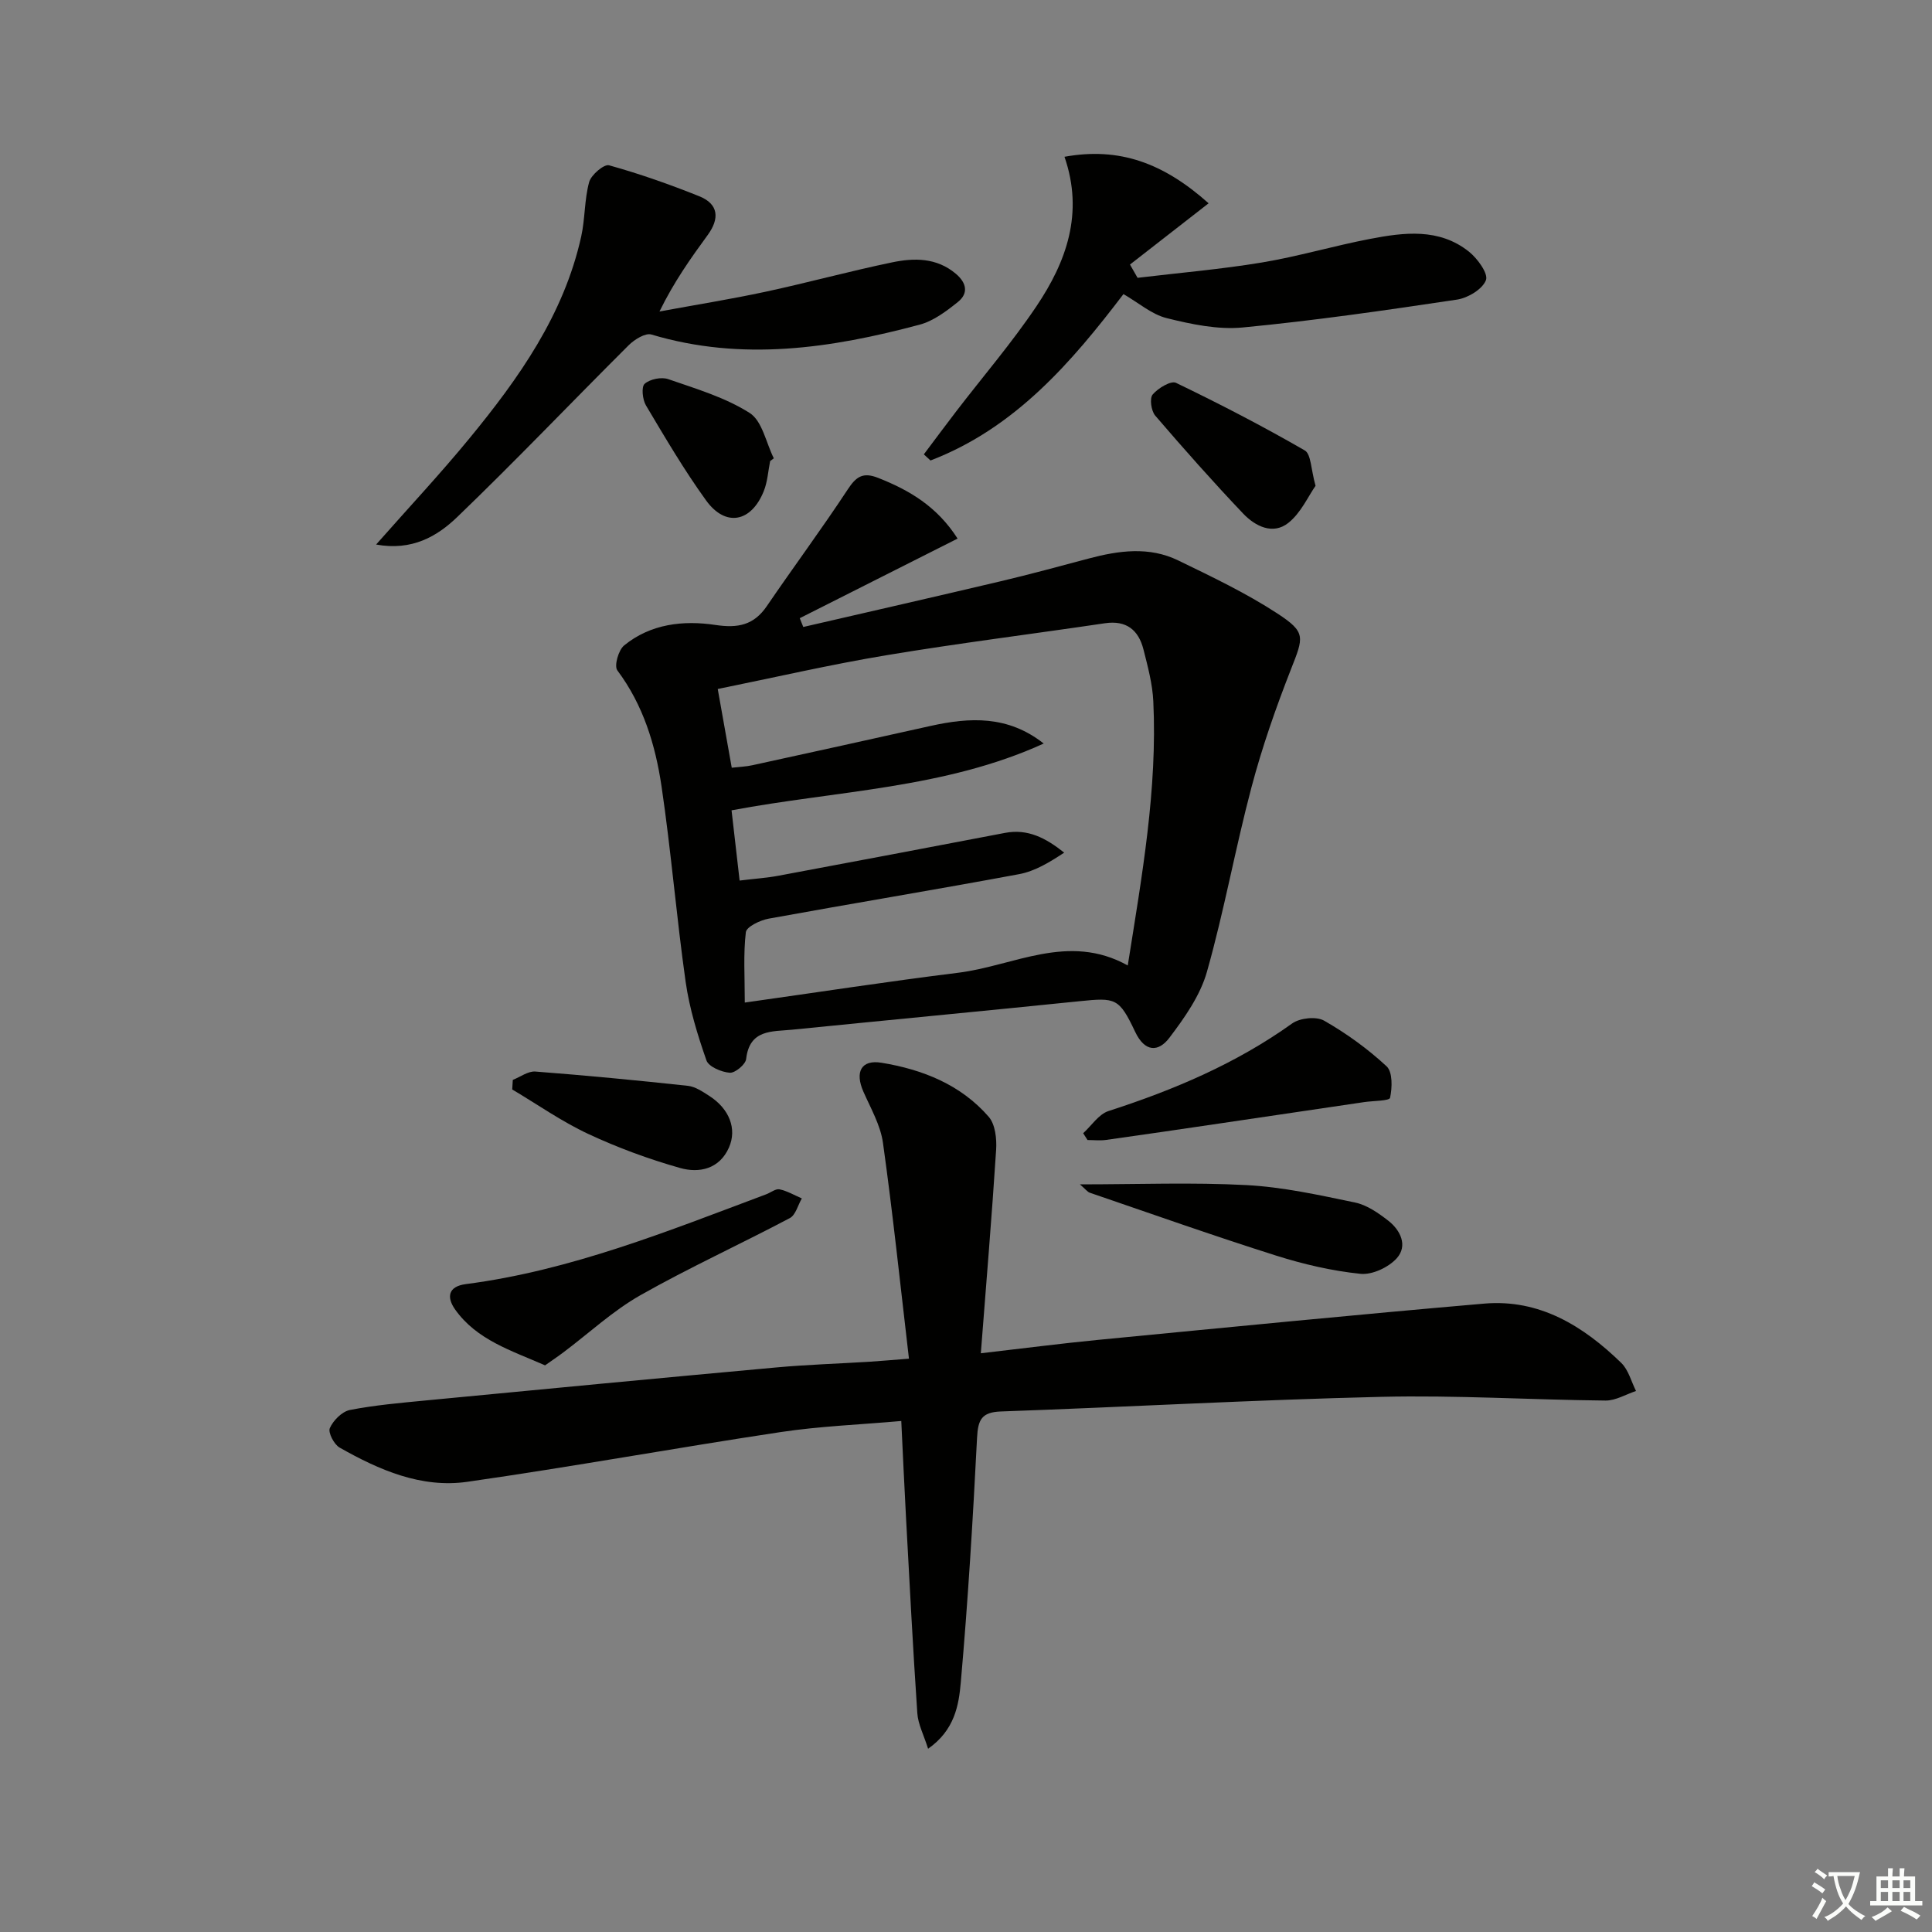 <svg enable-background="new 0 0 400 400" viewBox="0 0 400 400" xmlns="http://www.w3.org/2000/svg"><rect x="0" y="0" width="400" height="400" fill="#808080" stroke="none"/><path d="m377.9 391.2c-.2.3-.4.5-.6.8-.7-.6-1.4-1-2.2-1.5.2-.3.4-.5.5-.8.6.4 1.4.8 2.3 1.5zm-1.8 6.1c-.2-.2-.5-.4-.9-.6.4-.6.8-1.2 1.2-1.9s.7-1.3.9-1.9c.3.3.5.5.8.7-.7 1.3-1.4 2.6-2 3.7zm2.2-9c-.3.3-.5.5-.6.8-.6-.6-1.3-1.1-2-1.5.3-.3.5-.5.6-.7.6.5 1.3.9 2 1.4zm.3.2v-.9h2 4.5c-.3 1.3-.6 2.5-1 3.6s-.9 2.1-1.4 3c.4.5 1 1 1.6 1.4s1.2.8 1.9 1.1c-.3.2-.5.4-.8.8-.4-.3-1-.7-1.6-1.2s-1.2-1.1-1.6-1.6c-.5.6-1.1 1.1-1.7 1.6s-1.4.9-2.1 1.4c-.1-.3-.3-.5-.7-.8.6-.2 1.2-.5 1.9-1s1.4-1.1 2-1.8c-.5-.8-.9-1.6-1.2-2.5s-.6-2-.8-3.2c-.4.1-.7.1-1 .1zm2.5 2.7c.3 1 .7 1.7 1 2.2.3-.5.6-1.1 1-2s.6-1.9.9-3h-3.2-.4c.1.9.3 1.8.7 2.8z" fill="#fbfcfa"/><path d="m396.5 388.5v1.5 3.6h1.5v.9c-.4 0-1 0-1.7 0h-7.9c-.5 0-.9 0-1.2 0v-.9h1.3v-3.5c0-.7 0-1.2 0-1.6h2.4c0-.8 0-1.4 0-1.7h1c0 .3-.1.8-.1 1.7h1.5c0-.8 0-1.4 0-1.7h1c0 .3-.1.9-.1 1.7zm-8.2 9.2c-.2-.3-.5-.5-.8-.8.8-.3 1.4-.6 1.9-.9s1-.7 1.4-1.1c.3.3.6.5.9.8-1.6 1-2.8 1.6-3.4 2zm2.6-6.8v-1.6h-1.5v1.6zm0 2.7v-1.9h-1.5v1.9zm2.4-2.7v-1.6h-1.5v1.6zm0 2.7v-1.9h-1.5v1.9zm.2 2 .7-.8c.4.2.9.5 1.6.8s1.3.7 1.8 1c-.3.3-.5.6-.8.8-.4-.3-1.5-1-3.3-1.8zm2-4.7v-1.6h-1.4v1.6zm0 2.7v-1.9h-1.4v1.9z" fill="#fbfcfa"/><g fill="#010100"><path d="m198.26 111.51c-11.25 5.67-21.96 11.08-32.68 16.48.24.61.49 1.21.73 1.82 13.6-3.14 27.22-6.24 40.8-9.45 6.14-1.45 12.22-3.11 18.32-4.73 6.21-1.65 12.49-2.52 18.48.39 6.99 3.39 14.07 6.76 20.55 10.99 6 3.92 5.44 4.88 2.81 11.58-3.13 7.99-5.98 16.14-8.17 24.43-3.36 12.66-5.65 25.6-9.22 38.19-1.39 4.91-4.62 9.49-7.77 13.65-2.25 2.97-5.07 3.05-7.1-1.26-3.32-7.02-4.05-7.07-11.5-6.31-19.84 2.03-39.69 3.91-59.53 5.9-4.12.41-8.8-.12-9.5 6.07-.13 1.13-2.29 2.92-3.39 2.84-1.72-.13-4.37-1.24-4.83-2.56-1.84-5.27-3.51-10.71-4.3-16.22-1.91-13.48-3.01-27.07-5-40.54-1.27-8.55-3.78-16.82-9.15-23.99-.69-.92.23-4.2 1.41-5.16 5.49-4.48 12.25-5.24 18.9-4.24 4.66.7 7.95.05 10.65-3.91 5.51-8.08 11.34-15.94 16.72-24.11 1.75-2.67 3.14-3.69 6.32-2.43 6.46 2.55 12.18 5.9 16.45 12.57zm17.83 42.43c-20.44 9.33-42.8 9.73-64.63 13.83.57 4.95 1.11 9.63 1.67 14.54 3.18-.39 5.67-.55 8.1-1.01 15.62-2.91 31.24-5.88 46.85-8.86 4.73-.9 8.46 1.07 12.25 4.09-3.05 2.01-6.06 3.84-9.31 4.45-17.27 3.22-34.61 6.07-51.89 9.22-1.75.32-4.57 1.67-4.71 2.8-.54 4.53-.22 9.16-.22 14.57 15.27-2.15 29.7-4.38 44.17-6.17 11.57-1.43 22.82-8.36 35.12-1.51 2.96-18.67 6.15-36.49 5.29-54.69-.17-3.6-1.14-7.19-2.03-10.71-1.02-4.04-3.53-6.12-8.01-5.45-15.09 2.24-30.24 4.12-45.29 6.63-11.54 1.92-22.97 4.57-34.85 6.98 1.01 5.69 1.93 10.85 2.9 16.3 1.66-.19 2.98-.23 4.24-.51 12.31-2.69 24.62-5.39 36.91-8.14 8.11-1.8 16.01-2.22 23.44 3.64z"/><path d="m188.19 281.3c-1.81-15.44-3.34-30.1-5.38-44.68-.51-3.66-2.53-7.14-4.06-10.62-1.78-4.05-.46-6.66 3.75-5.97 8.49 1.39 16.42 4.52 22.21 11.2 1.35 1.56 1.67 4.53 1.53 6.79-.88 13.71-2.03 27.4-3.17 42.16 9.05-1.04 16.69-2.04 24.35-2.78 26.61-2.57 53.22-5.2 79.85-7.5 11.46-.99 20.52 4.62 28.39 12.27 1.5 1.45 2.07 3.86 3.06 5.82-2.1.69-4.21 2-6.31 1.98-15.47-.15-30.96-1.14-46.41-.77-26.26.62-52.5 2.1-78.76 3.03-3.99.14-4.76 1.69-4.95 5.42-.86 16.91-1.88 33.82-3.37 50.68-.41 4.68-1.25 9.87-6.77 13.73-.9-2.88-2.08-5.09-2.23-7.37-.91-13.43-1.6-26.87-2.33-40.31-.36-6.6-.65-13.19-.99-20.18-8.55.76-16.84 1.07-25 2.3-21.64 3.26-43.17 7.19-64.83 10.29-9.54 1.37-18.27-2.44-26.45-7.08-1.16-.65-2.44-3.13-2.03-4.04.71-1.6 2.53-3.43 4.16-3.75 5.2-1.01 10.51-1.47 15.79-1.98 24.14-2.32 48.27-4.62 72.42-6.82 6.45-.59 12.94-.79 19.41-1.19 2.13-.14 4.25-.33 8.12-.63z"/><path d="m77.87 112.74c6.83-7.74 13.27-14.62 19.24-21.88 10.29-12.51 19.62-25.66 23.22-41.88.82-3.7.65-7.65 1.65-11.29.41-1.49 3.08-3.75 4.11-3.47 6.33 1.76 12.57 3.96 18.68 6.41 4.05 1.62 4.22 4.65 1.75 8.03-3.51 4.81-6.96 9.65-9.98 15.83 7.33-1.35 14.69-2.53 21.97-4.09 8.74-1.88 17.38-4.25 26.14-6.07 4.59-.96 9.26-1.02 13.26 2.36 2.25 1.91 2.62 4.07.4 5.84-2.39 1.92-5.07 3.94-7.95 4.7-18.3 4.89-36.73 7.64-55.49 2.03-1.26-.38-3.51 1.03-4.7 2.21-11.88 11.83-23.44 23.98-35.52 35.59-4.13 3.97-9.33 7.04-16.78 5.68z"/><path d="m191.27 94.07c2.22-2.95 4.42-5.93 6.67-8.86 5.56-7.25 11.54-14.21 16.63-21.78 6.19-9.2 9.87-19.26 5.82-30.97 11.35-2.06 20.48 1.28 29.84 9.63-5.63 4.38-10.95 8.53-16.28 12.68.52.92 1.05 1.83 1.57 2.75 8.58-1.03 17.21-1.76 25.72-3.17 7.52-1.25 14.87-3.44 22.37-4.88 7.07-1.36 14.34-2.3 20.53 2.64 1.76 1.41 4.03 4.54 3.51 5.89-.72 1.88-3.73 3.69-5.99 4.03-14.75 2.21-29.53 4.35-44.37 5.77-5.15.49-10.61-.66-15.72-1.93-3.12-.77-5.84-3.18-8.97-4.98-10.66 14-22.4 27.73-39.95 34.45-.46-.41-.92-.84-1.38-1.27z"/><path d="m112.85 282.68c-7.02-3.08-14.14-5.25-18.62-11.56-1.79-2.53-1.48-4.78 2.22-5.26 21.75-2.82 41.89-11 62.2-18.6.93-.35 1.94-1.19 2.75-1.02 1.6.34 3.08 1.22 4.61 1.88-.81 1.39-1.28 3.43-2.48 4.07-10.27 5.43-20.86 10.26-30.96 15.98-5.67 3.22-10.56 7.79-15.82 11.74-1.27.96-2.59 1.84-3.9 2.77z"/><path d="m224.26 234.62c1.73-1.57 3.21-3.93 5.24-4.59 13.5-4.36 26.39-9.81 38.02-18.13 1.61-1.15 5-1.51 6.63-.58 4.62 2.64 9.03 5.83 12.93 9.45 1.27 1.18 1.17 4.43.72 6.52-.14.65-3.49.61-5.37.89-9.95 1.47-19.89 2.95-29.84 4.41-7.86 1.16-15.73 2.32-23.6 3.42-1.25.17-2.55.02-3.83.02-.3-.47-.6-.94-.9-1.41z"/><path d="m223.59 245.21c12.11 0 23.32-.44 34.46.15 7.55.4 15.06 2.06 22.5 3.61 2.45.51 4.8 2.15 6.85 3.74 2.57 1.99 4.1 5.2 1.79 7.79-1.69 1.89-5.1 3.49-7.54 3.23-5.89-.61-11.78-1.98-17.44-3.77-12.93-4.09-25.72-8.62-38.55-13.01-.52-.17-.9-.73-2.07-1.74z"/><path d="m106.17 223.58c1.56-.61 3.16-1.84 4.66-1.73 10.55.81 21.08 1.82 31.6 2.96 1.54.17 3.07 1.22 4.44 2.1 4.1 2.64 5.77 6.79 4.05 10.68-1.97 4.45-6.16 5.35-10.11 4.23-6.5-1.84-12.92-4.2-19.04-7.06-5.48-2.56-10.5-6.1-15.72-9.2.04-.66.08-1.32.12-1.98z"/><path d="m272.37 100.58c-1.53 2.18-3.03 5.61-5.62 7.67-3.21 2.56-6.87.7-9.36-1.91-6.26-6.59-12.3-13.4-18.22-20.3-.83-.97-1.19-3.56-.53-4.35 1.11-1.32 3.78-2.93 4.83-2.43 9.04 4.35 17.97 8.98 26.66 13.99 1.33.77 1.27 3.9 2.24 7.33z"/><path d="m159.45 95.46c-.42 2.09-.54 4.3-1.33 6.25-2.6 6.45-7.92 7.45-11.93 1.9-4.54-6.28-8.48-13-12.45-19.67-.72-1.21-.99-3.85-.27-4.48 1.1-.97 3.47-1.46 4.89-.96 5.76 2 11.79 3.78 16.85 7 2.61 1.66 3.39 6.17 5 9.39-.24.18-.5.37-.76.57z"/></g></svg>